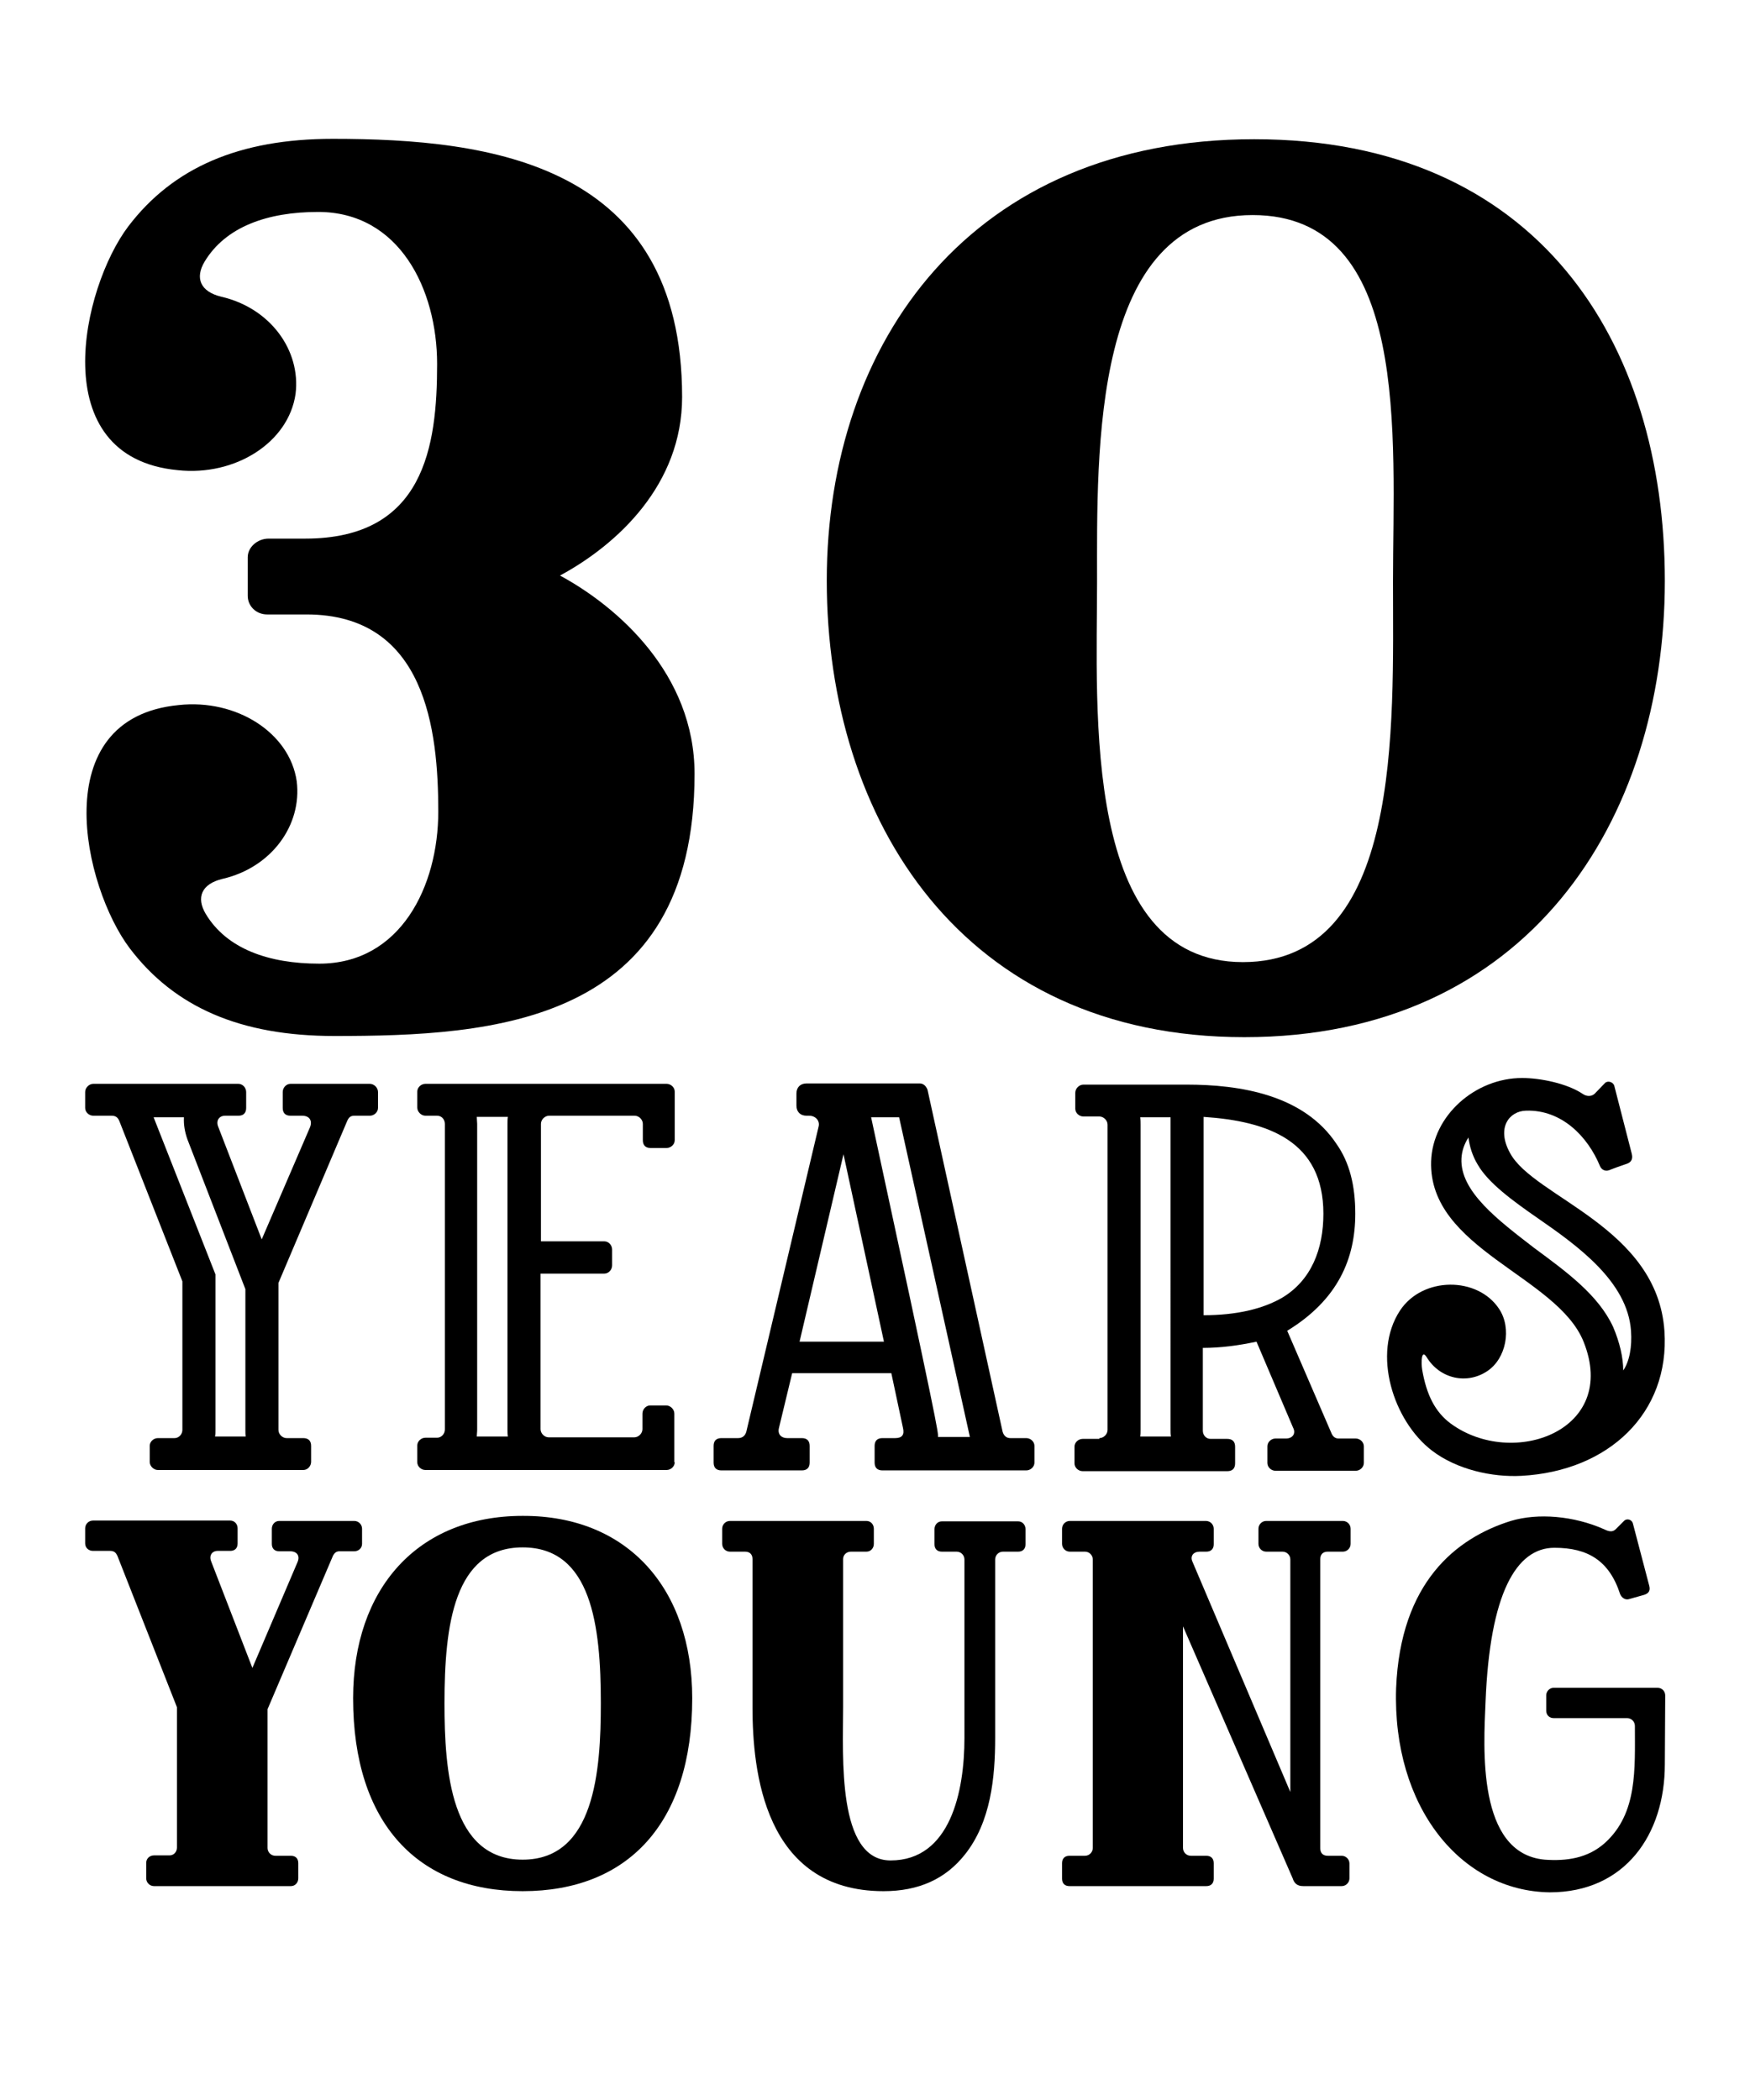 <?xml version="1.0" encoding="UTF-8"?> <!-- Generator: Adobe Illustrator 26.0.0, SVG Export Plug-In . SVG Version: 6.00 Build 0) --> <svg xmlns="http://www.w3.org/2000/svg" xmlns:xlink="http://www.w3.org/1999/xlink" version="1.1" id="Layer_1" x="0px" y="0px" viewBox="0 0 450 540" style="enable-background:new 0 0 450 540;" xml:space="preserve"> <g> <g> <g> <path d="M79.7,289.9c0.7-1.7-0.1-3-2-3h-3c-1.3,0-2-0.7-2-2v-4.1c0-1.1,0.9-2.1,2-2.1h20.4c1.1,0,2.1,1,2.1,2.1v4.1 c0,1.1-1,2-2.1,2h-4c-0.9,0-1.4,0.4-1.8,1.3l-17.7,41.7v37.8c0,1.1,1,2.1,2.1,2.1H78c1.3,0,2,0.7,2,2v4.1c0,1.1-0.9,2.1-2,2.1 H40.6c-1.1,0-2.1-1-2.1-2.1v-4.1c0-1.1,1-2,2.1-2h4.3c1.1,0,2-1,2-2.1v-38.2l-16.2-41.2c-0.4-1-1-1.4-2-1.4H24 c-1.1,0-2.1-0.9-2.1-2v-4.1c0-1.1,1-2.1,2.1-2.1h37.3c1.1,0,2,1,2,2.1v4.1c0,1.3-0.7,2-2,2h-3.4c-1.6,0-2.4,1.3-1.8,2.8l11.2,29 L79.7,289.9z M63.2,369.5c-0.1-0.6-0.1-1.1-0.1-1.8v-36.2L48.2,293c-0.7-2-1-3.8-0.9-5.7h-7.8l15.9,40.4v39.9 c0,0.7,0,1.3-0.1,1.8H63.2z"></path> <path d="M173.5,376c0,1.1-1,2-2.1,2h-62c-1.1,0-2.1-0.9-2.1-2v-4.3c0-1.1,1-2,2.1-2h3c1.1,0,2-1,2-2.1V289c0-1.1-0.8-2.1-2-2.1 h-3c-1.1,0-2.1-1-2.1-2.1v-4.1c0-1.1,1-2,2.1-2h62c1.1,0,2.1,0.9,2.1,2v12.5c0,1.1-1,2-2.1,2h-4.1c-1.3,0-2-0.7-2-2V289 c0-1.1-1-2.1-2.1-2.1h-22c-1.1,0-2.1,1-2.1,2.1v30.2h16.3c1.1,0,2,1,2,2.1v4.1c0,1.1-0.9,2.1-2,2.1H139v40c0,1.1,1,2.1,2.1,2.1 h22c1.1,0,2.1-1,2.1-2.1v-4c0-1.1,0.9-2.1,2-2.1h4.1c1.1,0,2.1,1,2.1,2.1V376z M130.5,289c0-0.6,0-1.3,0.1-1.8h-8 c0,0.6,0.1,1.3,0.1,1.8v78.6c0,0.7-0.1,1.3-0.1,1.8h8c-0.1-0.6-0.1-1.1-0.1-1.8V289z"></path> <path d="M257.8,368.1c0.3,1.1,1,1.7,2,1.7h4.1c1.1,0,2.1,0.9,2.1,2v4.3c0,1.1-1,2-2.1,2h-37c-1.3,0-2-0.7-2-2v-4.3 c0-1.3,0.7-2,2-2h3.3c1.8,0,2.4-0.9,2-2.6l-3-14.1h-25.5l-3.4,14.1c-0.4,1.6,0.6,2.6,2.1,2.6h3.8c1.3,0,2,0.7,2,2v4.3 c0,1.3-0.7,2-2,2h-20.7c-1.3,0-2-0.7-2-2v-4.3c0-1.3,0.7-2,2-2h4.3c1.1,0,1.8-0.6,2.1-1.6l18.6-78.5c0.4-1.6-0.9-2.8-2.4-2.8 h-0.7c-1.6,0-2.6-1-2.6-2.6v-3.1c0-1.6,1-2.6,2.6-2.6h29.1c0.9,0,1.6,0.6,2,1.6L257.8,368.1z M216.9,296.8L205.6,345h21.7 L216.9,296.8z M241.2,369.5h8.2l-18.2-82.2H224C241.2,366.9,241.3,368.4,241.2,369.5z"></path> <path d="M282.7,369.8c1.1,0,2.1-1,2.1-2.1v-78.5c0-1.1-1-2.1-2.1-2.1h-4.1c-1.1,0-2.1-0.9-2.1-2v-4.1c0-1.1,1-2.1,2.1-2.1h26.5 c13.8,0,30.2,2.6,38.6,15.3c3.3,4.7,4.8,10.6,4.8,17.9c0,11.5-4.4,22.1-17.5,30.1l11.4,26.4c0.4,0.9,1,1.3,1.8,1.3h4.4 c1.1,0,2.1,0.9,2.1,2v4.3c0,1.1-1,2-2.1,2h-20.6c-1.1,0-2.1-0.9-2.1-2v-4.3c0-1.1,1-2,2.1-2h2.7c1.7,0,2.6-1.3,1.8-2.8l-9.4-22.1 c-4.7,1-9.2,1.6-13.8,1.6v21.3c0,1.1,0.8,2.1,2,2.1h4.3c1.3,0,2,0.7,2,2v4.3c0,1.3-0.7,2-2,2h-37.2c-1.1,0-2.1-0.9-2.1-2v-4.3 c0-1.1,1-2,2.1-2H282.7z M301,287.3h-7.8c0.1,0.6,0.1,1.3,0.1,1.8v78.5c0,0.7,0,1.3-0.1,1.8h7.9c-0.1-0.6-0.1-1.1-0.1-1.8V287.3z M309.5,287.2v51c8.4,0,15.2-1.6,20.2-4.5c7.5-4.5,10.6-12.5,10.6-21.6C340.3,293.4,326.1,288.3,309.5,287.2z"></path> <path d="M360,337c5.8-8.8,20-8.8,25.5-0.4c3.3,5,1.8,12.8-3.1,16c-5.1,3.4-12.1,2.1-15.6-3.7c-1.3-2-1.4,1.4-1.1,3.3 c1.1,6.4,3.3,10.9,7.4,13.9c15.9,11.6,43.3,1.8,34.1-21.1c-6.8-16.9-39.9-23.8-39.2-46.4c0.4-11.8,11.4-21.4,23.4-21.4 c4.7,0,11.6,1.4,15.6,4.1c1,0.7,2.3,0.7,3.1-0.1l2.6-2.7c0.7-0.7,2.1-0.3,2.4,0.7l4.5,17.5c0.4,1.6-0.4,2.3-1.4,2.6 c-4.1,1.4-4.3,1.6-4.4,1.6c-1,0.4-2-0.1-2.4-1.1c-3.1-7.5-9.8-14.5-19-14.2c-4.3,0.1-7.7,4.4-4.1,10.9 c6.1,11.4,37.9,19,39.7,45.8c1.4,21-14.3,36-36.8,37.2c-7.5,0.4-16.6-1.6-23-6.5C358.3,365.4,352.7,348.1,360,337z M395.5,313.3 c-6.5-4.5-12.8-9.1-15.5-13.8c-1.4-2.3-2.1-4.7-2.4-7c-1.1,1.7-1.7,3.5-1.8,5.4c-0.4,8.5,9.5,15.9,18.7,23 c8.4,6.2,16.5,12.1,20.3,20.3c1.7,4,2.6,7.9,2.6,11.2c1.6-2.3,2.3-6.1,2-10.2C418.5,329.5,405.6,320.3,395.5,313.3z"></path> </g> </g> <g> <path d="M76.5,401.7c0.7-1.6-0.1-2.8-1.9-2.8h-2.8c-1.2,0-1.9-0.7-1.9-1.9v-3.9c0-1.1,0.8-2,1.9-2h19.3c1.1,0,2,0.9,2,2v3.9 c0,1.1-0.9,1.9-2,1.9h-3.8c-0.8,0-1.3,0.4-1.7,1.2l-16.8,39.4v35.7c0,1.1,0.9,2,2,2h4c1.2,0,1.9,0.7,1.9,1.9v3.9 c0,1.1-0.8,2-1.9,2H39.6c-1.1,0-2-0.9-2-2V479c0-1.1,0.9-1.9,2-1.9h4c1.1,0,1.9-0.9,1.9-2v-36.1l-15.3-38.9 c-0.4-0.9-0.9-1.3-1.9-1.3h-4.4c-1.1,0-2-0.8-2-1.9v-3.9c0-1.1,0.9-2,2-2h35.3c1.1,0,1.9,0.9,1.9,2v3.9c0,1.2-0.7,1.9-1.9,1.9H56 c-1.5,0-2.3,1.2-1.7,2.7l10.6,27.4L76.5,401.7z"></path> <path d="M178,436.7c0,32.2-16.6,49.6-43.6,49.6c-26.9,0-43.6-17.4-43.6-49.6c0-28.2,16.6-46.9,43.6-46.9 C161.4,389.7,178,408.5,178,436.7z M154.5,438c0-20-2.4-40.1-20.1-40.1S114.3,418,114.3,438c0,17.4,1.6,40.2,20.1,40.2 S154.5,455.4,154.5,438z"></path> <path d="M242.2,399c-1.2,0-1.9-0.7-1.9-1.9v-3.9c0-1.1,0.8-2,1.9-2h19.6c1.1,0,1.9,0.9,1.9,2v3.9c0,1.2-0.7,1.9-1.9,1.9h-3.9 c-1.1,0-2,0.9-2,2v45.9c0,10.1-1.1,21.6-7.8,30c-5,6.3-11.9,9.4-20.9,9.4c-30.8,0-33.7-31.1-33.7-47.3v-38.1 c0-1.2-0.7-1.9-1.9-1.9h-3.9c-1.1,0-2-0.9-2-2v-3.9c0-1.1,0.9-2,2-2h35.1c1.1,0,1.9,0.9,1.9,2v3.9c0,1.1-0.8,2-1.9,2h-4 c-1.1,0-2,0.8-2,1.9v38.1c0,12.6-1.6,39.4,12.2,39.4c15.4,0,19-17.8,19-31.5V401c0-1.1-0.9-2-2-2H242.2z"></path> <path d="M310.2,477.2c1.2,0,1.9,0.7,1.9,1.9v4c0,1.2-0.7,1.9-1.9,1.9H275c-1.2,0-1.9-0.7-1.9-1.9v-4c0-1.2,0.7-1.9,1.9-1.9h4 c1.1,0,2-0.9,2-2V401c0-1.1-0.9-2-2-2h-3.9c-1.1,0-2-0.9-2-2v-3.9c0-1.1,0.9-2,2-2h35c1.1,0,2,0.9,2,2v4c0,1.2-0.7,1.9-1.9,1.9 h-1.7c-1.6,0-2.5,1.1-1.9,2.5l25.2,59.3V401c0-1.1-0.9-2-2-2h-4.2c-1.1,0-2-0.9-2-2v-3.9c0-1.1,0.9-2,2-2h19.7c1.1,0,2,0.9,2,2 v3.9c0,1.1-0.9,2-2,2h-3.9c-1.2,0-1.9,0.7-1.9,1.9v74.4c0,1.2,0.7,1.9,1.9,1.9h3.6c1.1,0,2,0.9,2,2v3.8c0,1.1-0.9,2-2,2h-9.9 c-1.5,0-2.3-0.7-2.7-2l-28.2-64.8v57c0,1.1,0.9,2,2,2H310.2z"></path> <path d="M359,434.1c1.1-27.2,15.4-38.6,29.5-43c7-2.1,16.2-1.3,23.9,2.1c0.7,0.3,2,1.1,3.1,0l2.1-2.1c0.8-0.8,2.1-0.3,2.3,0.7 l4.2,16c0.3,1.2-0.1,1.9-1.3,2.3l-3.9,1.1c-0.9,0.3-1.9-0.3-2.3-1.3c-2.8-8.6-8.3-11.9-16.9-11.9c-9.8,0-16.6,11.7-17.7,39.6 c-0.5,11.7-2.3,39,15.2,40.6c5.5,0.4,11.1-0.3,15.6-4.4c8.3-7.6,7.6-18.9,7.6-30c0-1.1-0.9-2-2-2h-18.9c-1.1,0-1.9-0.8-1.9-1.9v-4 c0-0.9,0.8-1.9,1.9-1.9h26.7c1.2,0,2,0.9,2,2l-0.1,17.7c0,18-10.2,32.9-29.6,32.9C375.7,486.3,358,464.7,359,434.1z"></path> </g> <g> <path d="M57.2,226c-5.4,1.3-6.8,4.8-4.3,9c5.4,9,16.2,12.8,29.2,12.8c20.9,0,30.6-19.9,30.6-39.1c0-20.9-3.2-50.7-33.9-50.7H68.7 c-2.9,0-5-2.2-5-4.8v-9.9c0-2.6,2.5-4.8,5.4-4.8h9.4c30.6,0,33.9-23.7,33.9-44.9c0-19.2-9.7-39.1-30.6-39.1 c-13,0-23.8,3.8-29.2,12.8c-2.5,4.2-1.1,7.7,4.3,9c12.6,2.9,20.5,13.8,19.1,25c-1.8,12.5-15.5,21.2-30.3,19.6 C11.1,117.6,21.1,73.9,33,58.2c11.5-15.1,28.5-22.5,52.6-22.5c40.7,0,89.8,6.4,89.8,66.4c0,22.5-16.6,37.9-31.4,45.9 c14.8,8,34.6,25.3,34.6,51c0,64.5-51.9,67.4-92.6,67.4c-24.2,0-41.1-7.4-52.6-22.5c-11.9-15.7-22-59.3,12.6-62.6 c14.8-1.6,28.5,7.1,30.3,19.6C77.7,212.2,69.8,223.1,57.2,226z"></path> <path d="M322.5,35.8c72.8,0,105.6,52,105.6,113.6S392.8,266.7,320,266.7c-72.5,0-107.4-55.8-107.4-117.4S250,35.8,322.5,35.8z M322.1,55.3c-41.5,0-40,60.9-40,94.3c0,33-4,97.8,37.5,97.8c41.1,0,38.6-60.6,38.6-97.8C358.2,112.4,362.9,55.3,322.1,55.3z"></path> </g> </g> </svg> 